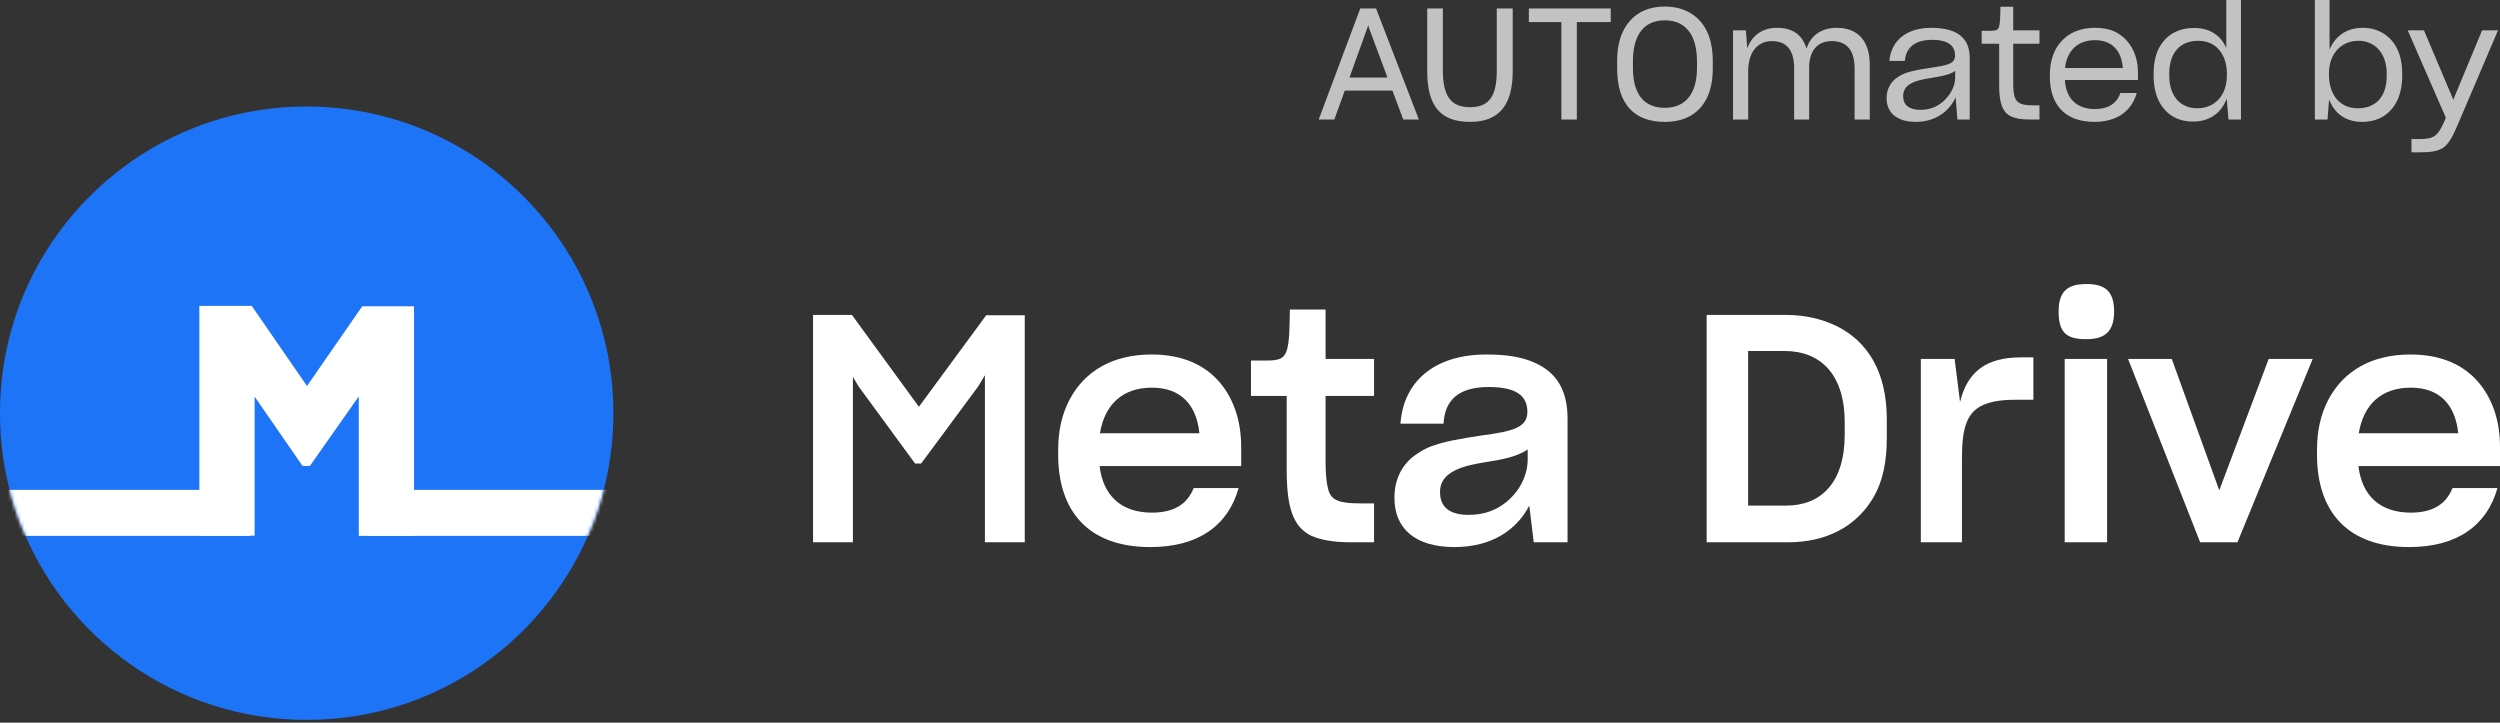 <?xml version="1.0" encoding="UTF-8"?> <svg xmlns="http://www.w3.org/2000/svg" width="768" height="222" viewBox="0 0 768 222" fill="none"><rect x="0" y="0" width="768" height="222" fill="#333333" stroke="none"/> <path d="M188.43 126.935C188.43 132.728 187.918 138.407 186.896 143.973C185.874 149.538 184.397 154.933 182.41 160.158C169.007 195.822 134.593 221.15 94.215 221.15C53.837 221.15 19.422 195.822 6.02 160.158C4.032 154.933 2.556 149.538 1.533 143.973C0.511 138.407 5.72579e-05 132.785 5.72579e-05 126.935C-0.057 74.916 42.138 32.721 94.158 32.721C146.178 32.721 188.43 74.916 188.43 126.935Z" fill="#1D74F7"></path> <mask id="mask0_1_23991" style="mask-type:alpha" maskUnits="userSpaceOnUse" x="0" y="32" width="189" height="190"> <path d="M188.43 126.935C188.43 132.728 187.918 138.407 186.896 143.973C185.874 149.538 184.397 154.933 182.41 160.158C169.007 195.822 134.593 221.15 94.215 221.15C53.837 221.15 19.422 195.822 6.02 160.158C4.032 154.933 2.556 149.538 1.533 143.973C0.511 138.407 5.72579e-05 132.785 5.72579e-05 126.935C-0.057 74.916 42.138 32.721 94.158 32.721C146.178 32.721 188.43 74.916 188.43 126.935Z" fill="#1D74F7"></path> </mask> <g mask="url(#mask0_1_23991)"> <path d="M78.218 121.839L92.94 143.14H95.195L110.214 121.779V164.622H127.191V94.082H111.282L94.305 118.581L77.328 93.961H61.241V164.562H78.218V121.839Z" fill="white"></path> <path d="M188.431 150.49C187.435 155.35 185.998 160.06 184.062 164.622H113.059V150.49H188.431Z" fill="white"></path> <path d="M76.882 150.49V164.622H5.882C3.945 160.06 2.506 155.35 1.51 150.49H76.882Z" fill="white"></path> </g> <path d="M262.014 115.756L263.679 118.596L281.113 142.397H282.974L300.506 118.694L302.563 115.266V166.589H314.806V96.853H302.955L282.288 124.963L261.72 96.755H249.771V166.589H262.014V115.756Z" fill="white"></path> <path d="M380.506 149.939H366.695C364.737 154.836 360.721 157.481 353.865 157.481C344.56 157.481 338.879 152.387 337.802 143.181H381.289V137.206C381.289 129.958 379.33 123.004 374.825 117.617C370.319 112.23 363.463 108.9 353.767 108.9C341.915 108.9 333.296 113.895 328.595 122.71C326.244 127.215 325.069 132.211 325.069 138.283V139.655C325.069 157.089 334.374 168.059 353.375 168.059C368.165 168.059 377.274 161.398 380.506 149.939ZM353.865 119.086C362.876 119.086 367.577 124.473 368.458 133.092H337.9C339.369 124.179 344.952 119.086 353.865 119.086Z" fill="white"></path> <path d="M422.105 166.589V154.64H418.089C411.821 154.64 408.882 153.954 408.001 150.233C407.511 148.372 407.217 145.629 407.217 141.907V121.633H422.105V110.271H407.217V95.09H396.247C396.247 96.755 396.149 100.085 396.051 102.533C395.758 107.137 395.17 109.292 393.309 110.173C392.427 110.565 391.154 110.761 389.293 110.761H384.298V121.633H395.268V144.062C395.268 155.522 397.031 161.692 402.712 164.533C405.454 165.806 409.568 166.589 414.857 166.589H422.105Z" fill="white"></path> <path d="M469.796 155.326L471.168 166.589H481.55V128.587C481.55 120.457 478.611 114.483 471.266 111.348C467.544 109.683 462.842 108.9 456.672 108.9C440.511 108.9 431.108 117.323 430.227 130.154H443.449C443.841 122.906 448.053 118.89 457.357 118.89C466.172 118.89 469.209 121.829 469.209 126.53C469.209 131.133 465.193 132.505 455.105 133.778C448.053 134.855 443.841 135.639 440.511 136.814C438.944 137.304 437.279 138.087 435.712 139.165C431.108 142.005 428.366 146.707 428.366 152.975C428.366 162.182 434.536 168.059 446.779 168.059C458.435 168.059 465.977 162.672 469.796 155.326ZM451.187 158.166C445.31 158.166 442.372 155.815 442.372 151.114C442.372 148.665 443.449 146.707 445.702 145.237C448.346 143.572 451.089 142.789 457.945 141.711C463.038 140.928 466.956 139.752 469.307 138.087V141.124C469.307 146.511 466.27 152.191 460.785 155.62C458.043 157.285 454.909 158.166 451.187 158.166Z" fill="white"></path> <path d="M524.284 96.755V166.589H549.26C560.916 166.589 570.319 161.888 575.706 152.485C578.35 147.784 579.623 141.907 579.623 134.659V128.783C579.623 114.091 573.649 104.884 564.246 100.183C559.545 97.93 554.452 96.755 548.771 96.755H524.284ZM537.017 107.822H548.183C559.251 107.822 566.695 114.972 566.695 129.762V133.484C566.695 148.274 559.447 155.326 548.673 155.326H537.017V107.822Z" fill="white"></path> <path d="M590.078 166.589H602.712V140.536C602.712 131.721 604.182 126.824 608.883 124.571C611.234 123.396 614.564 122.808 619.069 122.808H624.652V109.781H620.832C610.156 109.781 604.378 114.189 602.125 123.494L600.46 110.271H590.078V166.589Z" fill="white"></path> <path d="M640.932 104.198C646.711 104.198 649.454 101.75 649.454 95.677C649.454 89.409 646.613 87.254 640.932 87.254C635.252 87.254 632.411 89.409 632.411 95.677C632.411 102.142 634.762 104.198 640.932 104.198ZM634.272 166.589H647.299V110.271H634.272V166.589Z" fill="white"></path> <path d="M675.883 166.589H687.342L710.457 110.271H696.941L681.759 150.624L667.166 110.271H653.747L675.883 166.589Z" fill="white"></path> <path d="M767.217 149.939H753.406C751.447 154.836 747.432 157.481 740.576 157.481C731.271 157.481 725.59 152.387 724.513 143.181H768V137.206C768 129.958 766.041 123.004 761.536 117.617C757.03 112.23 750.174 108.9 740.478 108.9C728.626 108.9 720.007 113.895 715.306 122.71C712.955 127.215 711.78 132.211 711.78 138.283V139.655C711.78 157.089 721.084 168.059 740.086 168.059C754.875 168.059 763.984 161.398 767.217 149.939ZM740.576 119.086C749.586 119.086 754.288 124.473 755.169 133.092H724.61C726.08 124.179 731.663 119.086 740.576 119.086Z" fill="white"></path> <path d="M427.762 27.841L431.074 36.721H435.874L422.722 2.593H417.874L405.106 36.721H409.906L413.122 27.841H427.762ZM414.562 23.809L420.178 8.209L420.322 7.537L420.418 8.209L426.226 23.809H414.562ZM451.601 37.441C460.289 37.441 464.705 32.545 464.705 21.889V2.593H459.809V21.697C459.809 29.521 457.505 32.929 451.601 32.929C445.697 32.929 443.249 29.473 443.249 21.697V2.593H438.449V21.889C438.449 32.545 442.481 37.441 451.601 37.441ZM484.404 6.769H494.82V2.593H469.668V6.769H479.652V36.721H484.404V6.769ZM511.427 37.441C517.427 37.441 521.891 35.041 524.339 30.145C525.539 27.697 526.163 24.673 526.163 21.025V18.673C526.163 11.425 523.571 6.433 519.155 3.937C516.947 2.641 514.403 2.017 511.427 2.017C505.427 2.017 501.011 4.657 498.611 9.601C497.411 12.097 496.787 15.073 496.787 18.673V21.025C496.787 32.065 502.115 37.441 511.427 37.441ZM511.427 33.121C504.995 33.121 501.635 28.849 501.635 20.881V18.817C501.635 10.753 504.995 6.241 511.427 6.241C517.811 6.241 521.315 10.705 521.315 18.865V20.881C521.315 28.849 517.715 33.121 511.427 33.121ZM537.045 36.721V21.889C537.045 16.369 539.589 12.625 544.389 12.625C547.797 12.625 549.621 14.209 550.533 16.657C550.917 17.857 551.157 19.153 551.157 20.641V36.721H555.765V20.737C555.765 16.033 557.973 12.625 562.725 12.625C567.765 12.625 569.733 16.033 569.733 20.977V36.721H574.389V19.825C574.389 12.817 570.933 8.545 564.261 8.545C559.461 8.545 556.245 10.945 554.949 14.929C553.797 10.945 550.965 8.545 545.877 8.545C541.269 8.545 538.149 11.041 536.757 14.833L536.325 9.313H532.389V36.721H537.045ZM600.777 29.905L601.305 36.721H605.097V17.809C605.097 12.145 601.833 8.545 593.289 8.545C588.057 8.545 584.313 10.369 582.201 13.441C581.193 14.977 580.569 16.705 580.425 18.721H585.177C585.417 14.881 588.057 12.241 593.481 12.241C598.617 12.241 600.585 14.113 600.585 17.089C600.585 19.681 597.945 20.113 593.097 20.833C589.449 21.361 587.145 21.841 585.465 22.417C584.649 22.753 583.881 23.089 583.113 23.617C580.905 24.961 579.561 27.265 579.561 30.145C579.561 34.561 582.633 37.441 588.537 37.441C594.633 37.441 598.857 34.129 600.777 29.905ZM589.977 33.745C586.377 33.745 584.649 32.161 584.649 29.569C584.649 27.937 585.321 26.737 586.617 25.921C588.153 24.913 589.929 24.433 594.105 23.809C597.129 23.281 599.433 22.753 600.633 21.745V23.761C600.633 26.065 599.577 28.465 597.657 30.481C595.785 32.497 593.145 33.745 589.977 33.745ZM626.527 36.721V32.353H624.559C621.295 32.353 619.663 31.873 618.943 29.857C618.607 28.897 618.463 27.457 618.463 25.441V13.441H626.527V9.313H618.463V2.065H614.527C614.527 2.449 614.479 3.601 614.479 4.705C614.431 5.233 614.431 5.665 614.431 5.905C614.287 7.969 614.095 8.881 613.279 9.217C612.847 9.409 612.223 9.457 611.407 9.457H608.767V13.441H614.143V26.113C614.143 31.585 615.103 34.465 617.791 35.761C619.135 36.385 621.055 36.721 623.503 36.721H626.527ZM656.405 28.561H651.365C650.357 31.777 647.573 33.505 643.589 33.505C637.925 33.505 634.661 30.241 634.325 24.577H656.789V22.369C656.789 17.425 654.917 13.057 650.981 10.465C649.061 9.169 646.565 8.545 643.541 8.545C637.877 8.545 633.653 11.041 631.397 15.361C630.293 17.569 629.717 20.065 629.717 22.945V23.521C629.717 32.065 634.277 37.441 643.397 37.441C650.213 37.441 654.821 34.225 656.405 28.561ZM643.589 12.337C648.869 12.337 651.749 15.649 652.133 20.881H634.373C634.949 15.553 638.309 12.337 643.589 12.337ZM684.056 30.289L684.584 36.721H688.424V0.001H683.912V14.785C682.328 10.993 678.968 8.593 674.024 8.593C669.08 8.593 665.24 10.801 663.128 14.977C662.12 17.089 661.592 19.585 661.592 22.561V23.185C661.592 29.233 663.752 33.457 667.4 35.713C669.272 36.817 671.336 37.345 673.736 37.345C679.064 37.345 682.52 34.417 684.056 30.289ZM674.984 33.265C669.944 33.265 666.392 29.713 666.392 23.137V22.657C666.392 16.417 669.512 12.529 675.32 12.529C678.968 12.529 681.656 14.353 683.048 17.425C683.768 18.961 684.104 20.689 684.104 22.753V23.089C684.104 27.073 682.616 30.241 679.832 31.969C678.488 32.785 676.856 33.265 674.984 33.265ZM725.574 37.441C730.662 37.441 734.406 35.089 736.422 30.865C737.43 28.753 737.958 26.209 737.958 23.233V22.609C737.958 16.561 735.75 12.433 732.102 10.225C730.278 9.121 728.214 8.545 725.814 8.545C720.726 8.545 717.318 11.233 715.638 15.217V0.001H711.126V36.721H715.014L715.494 30.529C717.03 34.657 720.438 37.441 725.574 37.441ZM724.278 33.265C718.806 33.265 715.446 29.137 715.446 22.849V22.465C715.446 18.673 717.03 15.553 719.718 13.825C721.062 13.009 722.646 12.529 724.47 12.529C729.606 12.529 733.206 16.369 733.206 22.657V23.185C733.206 29.617 729.99 33.265 724.278 33.265ZM740.801 46.801H743.153C746.801 46.801 748.961 46.465 750.641 45.313C752.273 44.113 753.473 41.953 755.057 38.209L767.393 9.313H762.497L753.713 30.481L753.665 30.721L753.617 30.529L744.641 9.313H739.649L751.361 36.145L750.833 37.441C749.489 40.417 748.481 41.761 746.753 42.337C745.841 42.577 744.737 42.721 743.201 42.721H740.801V46.801Z" fill="white" fill-opacity="0.7"></path> </svg> 
